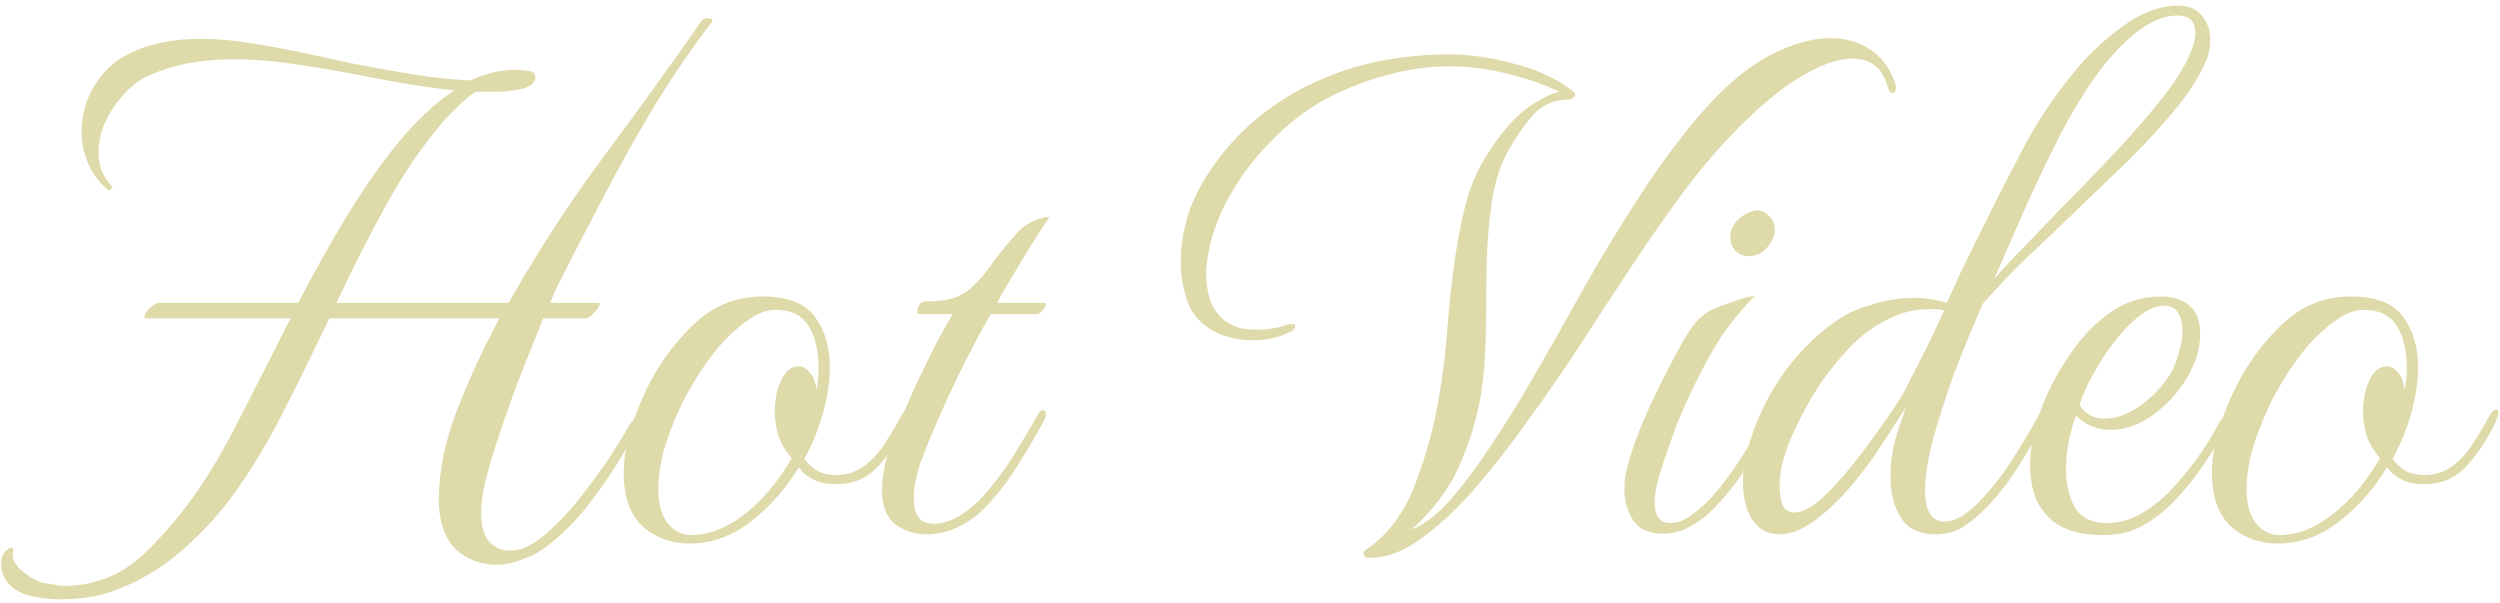 <svg width="340" height="82" viewBox="0 0 340 82" fill="none" xmlns="http://www.w3.org/2000/svg">
<path d="M309.754 73.92C307.322 73.92 305.21 73.152 303.418 71.616C301.69 70.016 300.826 67.584 300.826 64.32C300.826 62.272 301.178 60.16 301.882 57.984C302.65 55.744 303.482 53.76 304.378 52.032C306.042 48.896 308.122 46.176 310.618 43.872C313.178 41.504 316.218 40.32 319.738 40.32C323.13 40.32 325.498 41.248 326.842 43.104C328.186 44.96 328.858 47.232 328.858 49.92C328.858 51.008 328.762 52.128 328.57 53.28C328.058 56.416 327.002 59.456 325.402 62.4C325.85 63.04 326.426 63.584 327.13 64.032C327.898 64.416 328.73 64.608 329.626 64.608C331.162 64.608 332.474 64.192 333.562 63.36C334.65 62.528 335.578 61.504 336.346 60.288C337.178 59.008 337.882 57.824 338.458 56.736C338.842 56.032 339.194 55.68 339.514 55.68C339.706 55.68 339.802 55.808 339.802 56.064C339.802 56.32 339.61 56.896 339.226 57.792C338.138 59.968 336.858 61.856 335.386 63.456C333.914 65.056 331.994 65.856 329.626 65.856C327.45 65.856 325.786 65.088 324.634 63.552C322.842 66.496 320.666 68.96 318.106 70.944C315.546 72.928 312.762 73.92 309.754 73.92ZM309.946 72.768C313.082 72.768 316.186 71.232 319.258 68.16C320.154 67.264 320.954 66.336 321.658 65.376C322.426 64.352 323.098 63.328 323.674 62.304C322.842 61.344 322.234 60.32 321.85 59.232C321.53 58.08 321.37 56.992 321.37 55.968C321.37 54.368 321.658 52.96 322.234 51.744C322.81 50.464 323.61 49.824 324.634 49.824C325.146 49.824 325.626 50.08 326.074 50.592C326.586 51.104 326.906 51.904 327.034 52.992C327.226 52.096 327.322 51.136 327.322 50.112C327.322 47.68 326.874 45.76 325.978 44.352C325.082 42.88 323.578 42.144 321.466 42.144C320.186 42.144 318.874 42.656 317.53 43.68C316.186 44.64 314.906 45.824 313.69 47.232C312.538 48.64 311.514 50.08 310.618 51.552C309.722 53.024 309.05 54.24 308.602 55.2C307.514 57.568 306.714 59.68 306.202 61.536C305.754 63.392 305.53 65.024 305.53 66.432C305.53 68.48 305.946 70.048 306.778 71.136C307.674 72.224 308.73 72.768 309.946 72.768Z" fill="#DFDAAA"/>
<path d="M286.07 72.768C282.358 72.768 279.734 71.808 278.198 69.888C277.43 69.056 276.886 68.064 276.566 66.912C276.246 65.76 276.086 64.576 276.086 63.36C276.086 61.824 276.278 60.288 276.662 58.752C277.046 57.152 277.526 55.68 278.102 54.336C278.998 52.224 280.182 50.112 281.654 48C283.126 45.824 284.886 44 286.934 42.528C289.046 41.056 291.35 40.32 293.846 40.32C295.51 40.32 296.822 40.736 297.782 41.568C298.742 42.4 299.222 43.68 299.222 45.408C299.222 47.392 298.614 49.408 297.398 51.456C296.182 53.44 294.646 55.104 292.79 56.448C290.934 57.792 289.014 58.464 287.03 58.464C285.238 58.464 283.67 57.824 282.326 56.544C281.942 57.568 281.622 58.72 281.366 60C281.11 61.216 280.982 62.464 280.982 63.744C280.982 65.728 281.366 67.456 282.134 68.928C282.966 70.4 284.438 71.136 286.55 71.136C288.086 71.136 289.558 70.752 290.966 69.984C292.438 69.152 293.75 68.16 294.902 67.008C296.182 65.664 297.398 64.224 298.55 62.688C299.702 61.152 300.822 59.36 301.91 57.312C302.038 57.12 302.134 57.024 302.198 57.024C302.454 57.024 302.582 57.312 302.582 57.888C302.582 58.272 302.454 58.688 302.198 59.136C301.238 60.864 300.118 62.624 298.838 64.416C297.558 66.144 296.246 67.648 294.902 68.928C293.686 70.08 292.374 71.008 290.966 71.712C289.558 72.416 287.926 72.768 286.07 72.768ZM282.806 55.104C283.254 55.744 283.766 56.224 284.342 56.544C284.982 56.8 285.622 56.928 286.262 56.928C287.798 56.928 289.398 56.352 291.062 55.2C292.726 53.984 294.07 52.576 295.094 50.976C295.542 50.272 295.926 49.344 296.246 48.192C296.63 47.04 296.822 45.952 296.822 44.928C296.822 44.032 296.63 43.264 296.246 42.624C295.926 41.92 295.254 41.568 294.23 41.568C293.078 41.568 291.702 42.272 290.102 43.68C288.566 45.088 287.094 46.912 285.686 49.152C285.238 49.92 284.726 50.816 284.15 51.84C283.638 52.864 283.19 53.952 282.806 55.104Z" fill="#DFDAAA"/>
<path d="M263.245 72.672C261.069 72.672 259.501 71.936 258.541 70.464C257.581 68.928 257.101 67.04 257.101 64.8C257.101 62.56 257.485 60.352 258.253 58.176L259.213 55.392L255.661 60.864C254.765 62.272 253.581 63.872 252.109 65.664C250.701 67.392 249.197 68.896 247.597 70.176C245.549 71.84 243.693 72.672 242.029 72.672C240.429 72.672 239.181 72 238.285 70.656C237.453 69.312 237.037 67.616 237.037 65.568C237.037 64.16 237.229 62.752 237.613 61.344C238.573 57.76 240.045 54.496 242.029 51.552C244.013 48.544 246.509 45.952 249.517 43.776C250.797 42.816 252.429 42.048 254.413 41.472C256.397 40.832 258.381 40.512 260.365 40.512C261.133 40.512 261.901 40.576 262.669 40.704C263.437 40.832 264.141 40.992 264.781 41.184C265.293 40.032 265.869 38.752 266.509 37.344C267.213 35.936 267.885 34.56 268.525 33.216C269.229 31.808 269.805 30.656 270.253 29.76C271.533 27.136 273.133 24 275.053 20.352C276.973 16.704 279.213 13.312 281.773 10.176C283.757 7.68 286.029 5.504 288.589 3.648C291.213 1.728 293.741 0.768 296.173 0.768C297.645 0.768 298.733 1.216 299.437 2.112C300.205 3.008 300.589 4.096 300.589 5.376C300.589 6.528 300.365 7.584 299.917 8.544C298.893 10.848 297.261 13.28 295.021 15.84C292.845 18.4 290.477 20.896 287.917 23.328C285.421 25.696 283.181 27.84 281.197 29.76C279.533 31.36 278.061 32.768 276.781 33.984C275.501 35.136 274.317 36.288 273.229 37.44C272.141 38.592 270.957 39.872 269.677 41.28C268.269 44.48 266.957 47.68 265.741 50.88C264.589 54.08 263.629 57.056 262.861 59.808C262.157 62.56 261.805 64.864 261.805 66.72C261.805 69.344 262.605 70.752 264.205 70.944C265.293 70.944 266.317 70.592 267.277 69.888C268.237 69.184 269.069 68.416 269.773 67.584C271.245 65.984 272.589 64.224 273.805 62.304C275.021 60.384 276.237 58.336 277.453 56.16C277.645 55.904 277.837 55.776 278.029 55.776C278.285 55.776 278.413 55.968 278.413 56.352C278.413 56.672 278.349 56.928 278.221 57.12C277.069 59.232 275.821 61.344 274.477 63.456C273.197 65.568 271.629 67.552 269.773 69.408C268.941 70.24 267.981 71.008 266.893 71.712C265.805 72.352 264.589 72.672 263.245 72.672ZM271.213 37.92C272.685 36.256 274.061 34.784 275.341 33.504C276.621 32.16 278.189 30.528 280.045 28.608C281.837 26.816 283.885 24.704 286.189 22.272C288.557 19.84 290.765 17.376 292.813 14.88C294.925 12.384 296.461 10.176 297.421 8.256C298.189 6.72 298.573 5.472 298.573 4.512C298.573 2.912 297.773 2.112 296.173 2.112C294.189 2.112 292.109 3.04 289.933 4.896C287.821 6.688 285.741 9.152 283.693 12.288C281.965 14.976 280.333 17.92 278.797 21.12C277.261 24.256 275.853 27.296 274.573 30.24C273.293 33.184 272.173 35.744 271.213 37.92ZM244.045 69.696C245.197 69.696 246.573 68.928 248.173 67.392C249.837 65.792 251.533 63.84 253.261 61.536C255.053 59.168 256.685 56.864 258.157 54.624C258.605 53.984 259.181 52.928 259.885 51.456C260.653 49.984 261.453 48.416 262.285 46.752C263.117 45.024 263.821 43.52 264.397 42.24C264.013 42.112 263.629 42.048 263.245 42.048C262.925 42.048 262.573 42.048 262.189 42.048C260.205 42.048 258.221 42.592 256.237 43.68C254.317 44.704 252.589 46.08 251.053 47.808C248.877 50.176 247.053 52.736 245.581 55.488C244.109 58.176 243.085 60.544 242.509 62.592C242.189 63.744 242.029 64.928 242.029 66.144C242.029 67.104 242.157 67.936 242.413 68.64C242.733 69.344 243.277 69.696 244.045 69.696Z" fill="#DFDAAA"/>
<path d="M226.104 72.576C224.312 72.576 223 72 222.168 70.848C221.336 69.632 220.92 68.16 220.92 66.432C220.92 65.92 220.952 65.408 221.016 64.896C221.144 64.32 221.272 63.744 221.4 63.168C222.104 60.608 223.192 57.76 224.664 54.624C226.2 51.424 227.672 48.576 229.08 46.08C229.912 44.672 230.68 43.68 231.384 43.104C232.088 42.464 232.856 42.016 233.688 41.76C234.52 41.44 235.512 41.088 236.664 40.704C236.984 40.576 237.304 40.48 237.624 40.416C237.944 40.352 238.296 40.288 238.68 40.224C237.4 41.504 236.088 43.04 234.744 44.832C233.464 46.624 232.056 49.088 230.52 52.224C229.688 53.888 228.856 55.744 228.024 57.792C227.256 59.84 226.584 61.76 226.008 63.552C225.432 65.344 225.112 66.752 225.048 67.776C224.984 68.992 225.144 69.856 225.528 70.368C225.912 70.88 226.424 71.136 227.064 71.136C228.152 71.136 229.176 70.752 230.136 69.984C231.16 69.216 232.056 68.416 232.824 67.584C234.232 65.984 235.544 64.224 236.76 62.304C238.04 60.384 239.288 58.336 240.504 56.16C240.696 55.904 240.856 55.776 240.984 55.776C241.24 55.776 241.368 55.968 241.368 56.352C241.368 56.672 241.304 56.928 241.176 57.12C240.024 59.232 238.808 61.344 237.528 63.456C236.248 65.568 234.68 67.552 232.824 69.408C231.992 70.24 231 70.976 229.848 71.616C228.76 72.256 227.512 72.576 226.104 72.576ZM237.816 34.848C237.112 34.848 236.504 34.592 235.992 34.08C235.544 33.568 235.32 32.96 235.32 32.256C235.32 31.36 235.672 30.56 236.376 29.856C237.144 29.152 237.976 28.736 238.872 28.608C239.576 28.608 240.152 28.864 240.6 29.376C241.112 29.824 241.368 30.432 241.368 31.2C241.368 32.032 241.016 32.864 240.312 33.696C239.608 34.464 238.776 34.848 237.816 34.848Z" fill="#DFDAAA"/>
<path d="M186.032 75.84C185.712 75.84 185.52 75.712 185.456 75.456C185.392 75.2 185.488 74.976 185.744 74.784C188.752 72.736 190.992 69.76 192.464 65.856C194 61.888 195.12 57.696 195.824 53.28C196.336 50.208 196.688 47.136 196.88 44.064C197.136 40.928 197.488 37.824 197.936 34.752C198.192 33.088 198.48 31.52 198.8 30.048C199.12 28.512 199.504 27.072 199.952 25.728C200.4 24.384 201.104 22.912 202.064 21.312C203.024 19.712 204.112 18.24 205.328 16.896C206.608 15.488 207.888 14.432 209.168 13.728C210.256 13.088 211.216 12.672 212.048 12.48C210.256 11.584 207.984 10.784 205.232 10.08C202.48 9.376 199.792 9.024 197.168 9.024C194.224 9.024 191.312 9.44 188.432 10.272C185.552 11.04 182.8 12.128 180.176 13.536C177.488 15.008 174.96 16.992 172.592 19.488C170.224 21.92 168.272 24.608 166.736 27.552C165.2 30.496 164.304 33.504 164.048 36.576C163.984 38.112 164.176 39.552 164.624 40.896C165.072 42.176 165.84 43.168 166.928 43.872C167.44 44.192 168.048 44.448 168.752 44.64C169.52 44.768 170.288 44.832 171.056 44.832C172.464 44.832 173.776 44.608 174.992 44.16C175.184 44.096 175.408 44.064 175.664 44.064C175.984 44.064 176.144 44.16 176.144 44.352C176.144 44.736 175.792 45.056 175.088 45.312C173.808 45.952 172.24 46.272 170.384 46.272C168.464 46.272 166.736 45.888 165.2 45.12C163.472 44.224 162.256 42.912 161.552 41.184C160.912 39.392 160.592 37.568 160.592 35.712C160.592 31.936 161.52 28.416 163.376 25.152C165.232 21.888 167.6 19.008 170.48 16.512C173.424 14.016 176.528 12.096 179.792 10.752C182.608 9.536 185.488 8.672 188.432 8.16C191.376 7.648 194.256 7.392 197.072 7.392C199.824 7.392 202.736 7.808 205.808 8.64C208.944 9.408 211.6 10.624 213.776 12.288C214.288 12.672 214.352 12.992 213.968 13.248C213.904 13.44 213.712 13.536 213.392 13.536C211.408 13.536 209.808 14.208 208.592 15.552C207.376 16.896 206.192 18.592 205.04 20.64C203.952 22.624 203.216 25.024 202.832 27.84C202.448 30.592 202.224 33.536 202.16 36.672C202.16 39.744 202.128 42.784 202.064 45.792C202 48.736 201.776 51.392 201.392 53.76C200.816 57.088 199.824 60.32 198.416 63.456C197.008 66.592 194.864 69.44 191.984 72C193.584 71.424 195.312 70.112 197.168 68.064C199.024 65.952 200.912 63.424 202.832 60.48C204.816 57.536 206.704 54.496 208.496 51.36C210.352 48.16 212.048 45.184 213.584 42.432C215.12 39.68 216.368 37.472 217.328 35.808C219.568 32.032 221.872 28.352 224.24 24.768C226.672 21.184 229.168 17.92 231.728 14.976C234.8 11.52 237.808 9.024 240.752 7.488C243.76 5.952 246.48 5.184 248.912 5.184C251.088 5.184 252.944 5.728 254.48 6.816C256.016 7.904 257.104 9.408 257.744 11.328C257.808 11.456 257.84 11.648 257.84 11.904C257.84 12.416 257.68 12.672 257.36 12.672C257.104 12.672 256.88 12.352 256.688 11.712C255.984 9.216 254.384 7.968 251.888 7.968C250.096 7.968 247.92 8.704 245.36 10.176C242.8 11.584 239.856 13.952 236.528 17.28C233.584 20.224 230.704 23.648 227.888 27.552C225.072 31.456 222.32 35.488 219.632 39.648C217.712 42.592 215.792 45.536 213.872 48.48C211.952 51.36 209.968 54.208 207.92 57.024C205.424 60.544 202.896 63.776 200.336 66.72C197.776 69.6 195.28 71.872 192.848 73.536C190.48 75.2 188.208 75.968 186.032 75.84Z" fill="#DFDAAA"/>
<path d="M126.101 72.672C124.501 72.672 123.061 72.224 121.781 71.328C120.565 70.368 119.957 68.832 119.957 66.72C119.957 64.48 120.501 62.016 121.589 59.328C122.677 56.64 123.701 54.24 124.661 52.128C125.173 51.104 125.845 49.728 126.677 48C127.573 46.208 128.533 44.448 129.557 42.72H125.045C124.853 42.72 124.757 42.56 124.757 42.24C124.757 41.984 124.853 41.728 125.045 41.472C125.237 41.152 125.461 40.992 125.717 40.992C127.509 40.992 128.853 40.832 129.749 40.512C130.645 40.192 131.413 39.744 132.053 39.168C133.077 38.272 134.069 37.12 135.029 35.712C136.053 34.304 137.045 33.088 138.005 32.064C138.709 31.168 139.573 30.496 140.597 30.048C141.685 29.6 142.389 29.44 142.709 29.568C142.389 30.016 141.877 30.784 141.173 31.872C140.469 32.96 139.733 34.144 138.965 35.424C138.197 36.704 137.493 37.888 136.853 38.976C136.213 40.064 135.797 40.8 135.605 41.184H141.941C142.133 41.184 142.229 41.248 142.229 41.376C142.229 41.632 142.069 41.92 141.749 42.24C141.493 42.56 141.237 42.72 140.981 42.72H134.741C133.589 44.704 132.213 47.296 130.613 50.496C129.077 53.632 127.701 56.672 126.485 59.616C126.229 60.192 125.781 61.344 125.141 63.072C124.565 64.8 124.277 66.4 124.277 67.872C124.277 68.832 124.469 69.632 124.853 70.272C125.301 70.912 126.037 71.232 127.061 71.232C128.149 71.232 129.333 70.848 130.613 70.08C131.893 69.248 132.885 68.416 133.589 67.584C135.061 65.984 136.405 64.224 137.621 62.304C138.837 60.384 140.053 58.336 141.269 56.16C141.461 55.904 141.653 55.776 141.845 55.776C142.101 55.776 142.229 55.968 142.229 56.352C142.229 56.672 142.165 56.928 142.037 57.12C140.885 59.232 139.637 61.344 138.293 63.456C137.013 65.568 135.445 67.552 133.589 69.408C132.757 70.24 131.637 71.008 130.229 71.712C128.821 72.352 127.445 72.672 126.101 72.672Z" fill="#DFDAAA"/>
<path d="M93.754 73.92C91.322 73.92 89.21 73.152 87.418 71.616C85.69 70.016 84.826 67.584 84.826 64.32C84.826 62.272 85.178 60.16 85.882 57.984C86.65 55.744 87.482 53.76 88.378 52.032C90.042 48.896 92.122 46.176 94.618 43.872C97.178 41.504 100.218 40.32 103.738 40.32C107.13 40.32 109.498 41.248 110.842 43.104C112.186 44.96 112.858 47.232 112.858 49.92C112.858 51.008 112.762 52.128 112.57 53.28C112.058 56.416 111.002 59.456 109.402 62.4C109.85 63.04 110.426 63.584 111.13 64.032C111.898 64.416 112.73 64.608 113.626 64.608C115.162 64.608 116.474 64.192 117.562 63.36C118.65 62.528 119.578 61.504 120.346 60.288C121.178 59.008 121.882 57.824 122.458 56.736C122.842 56.032 123.194 55.68 123.514 55.68C123.706 55.68 123.802 55.808 123.802 56.064C123.802 56.32 123.61 56.896 123.226 57.792C122.138 59.968 120.858 61.856 119.386 63.456C117.914 65.056 115.994 65.856 113.626 65.856C111.45 65.856 109.786 65.088 108.634 63.552C106.842 66.496 104.666 68.96 102.106 70.944C99.546 72.928 96.762 73.92 93.754 73.92ZM93.946 72.768C97.082 72.768 100.186 71.232 103.258 68.16C104.154 67.264 104.954 66.336 105.658 65.376C106.426 64.352 107.098 63.328 107.674 62.304C106.842 61.344 106.234 60.32 105.85 59.232C105.53 58.08 105.37 56.992 105.37 55.968C105.37 54.368 105.658 52.96 106.234 51.744C106.81 50.464 107.61 49.824 108.634 49.824C109.146 49.824 109.626 50.08 110.074 50.592C110.586 51.104 110.906 51.904 111.034 52.992C111.226 52.096 111.322 51.136 111.322 50.112C111.322 47.68 110.874 45.76 109.978 44.352C109.082 42.88 107.578 42.144 105.466 42.144C104.186 42.144 102.874 42.656 101.53 43.68C100.186 44.64 98.906 45.824 97.69 47.232C96.538 48.64 95.514 50.08 94.618 51.552C93.722 53.024 93.05 54.24 92.602 55.2C91.514 57.568 90.714 59.68 90.202 61.536C89.754 63.392 89.53 65.024 89.53 66.432C89.53 68.48 89.946 70.048 90.778 71.136C91.674 72.224 92.73 72.768 93.946 72.768Z" fill="#DFDAAA"/>
<path d="M2.552 80.448C1.784 80.064 1.176 79.52 0.728 78.816C0.344 78.112 0.152 77.408 0.152 76.704C0.152 76 0.344 75.424 0.728 74.976C0.984 74.72 1.24 74.56 1.496 74.496C1.752 74.496 1.848 74.656 1.784 74.976C1.592 75.936 2.008 76.832 3.032 77.664C4.12 78.56 5.08 79.104 5.912 79.296C6.424 79.36 6.904 79.424 7.352 79.488C7.864 79.616 8.344 79.68 8.792 79.68C10.648 79.68 12.44 79.36 14.168 78.72C16.472 77.952 18.744 76.352 20.984 73.92C23.288 71.552 25.432 68.896 27.416 65.952C29.272 63.136 31.192 59.744 33.176 55.776C35.224 51.744 37.336 47.584 39.512 43.296H19.928C19.736 43.296 19.64 43.232 19.64 43.104C19.64 42.784 19.864 42.4 20.312 41.952C20.824 41.44 21.272 41.184 21.656 41.184H40.568C42.616 37.216 44.76 33.376 47 29.664C49.24 25.952 51.576 22.592 54.008 19.584C56.504 16.512 59.096 14.08 61.784 12.288C59.352 12.032 56.856 11.68 54.296 11.232C51.8 10.784 49.592 10.368 47.672 9.984C44.92 9.472 42.2 9.024 39.512 8.64C36.888 8.256 34.296 8.064 31.736 8.064C29.56 8.064 27.448 8.256 25.4 8.64C23.416 9.024 21.496 9.664 19.64 10.56C18.104 11.392 16.664 12.8 15.32 14.784C14.04 16.704 13.4 18.688 13.4 20.736C13.4 21.568 13.528 22.368 13.784 23.136C14.104 23.904 14.584 24.64 15.224 25.344C15.352 25.408 15.32 25.536 15.128 25.728C15 25.856 14.84 25.888 14.648 25.824C13.432 24.736 12.536 23.52 11.96 22.176C11.384 20.768 11.096 19.36 11.096 17.952C11.096 15.84 11.608 13.856 12.632 12C13.72 10.144 15.064 8.736 16.664 7.776C18.264 6.88 19.928 6.24 21.656 5.856C23.448 5.472 25.304 5.28 27.224 5.28C29.016 5.28 30.84 5.408 32.696 5.664C34.552 5.92 36.472 6.24 38.456 6.624C41.336 7.2 44.344 7.84 47.48 8.544C50.68 9.184 53.72 9.728 56.6 10.176C57.816 10.368 59.032 10.528 60.248 10.656C61.528 10.784 62.776 10.88 63.992 10.944C66.04 9.984 68.024 9.504 69.944 9.504C70.2 9.504 70.744 9.536 71.576 9.6C72.408 9.664 72.824 9.952 72.824 10.464C72.824 11.168 72.312 11.68 71.288 12C70.328 12.256 69.272 12.416 68.12 12.48C66.968 12.48 66.136 12.48 65.624 12.48H64.664C63.896 12.992 63.128 13.632 62.36 14.4C61.592 15.104 60.824 15.904 60.056 16.8C57.24 20.128 54.68 23.904 52.376 28.128C50.072 32.352 47.864 36.704 45.752 41.184H69.176L69.944 39.84C73.656 33.376 77.752 27.136 82.232 21.12C86.712 15.104 91.096 9.024 95.384 2.88C95.576 2.56 95.896 2.432 96.344 2.496C96.856 2.496 97.016 2.656 96.824 2.976C94.264 6.304 91.736 9.984 89.24 14.016C86.808 18.048 84.504 22.144 82.328 26.304C80.152 30.4 78.136 34.304 76.28 38.016C75.896 38.656 75.416 39.712 74.84 41.184H81.368C81.496 41.184 81.56 41.248 81.56 41.376C81.56 41.632 81.304 42.016 80.792 42.528C80.344 43.04 79.928 43.296 79.544 43.296H73.88C73.048 45.408 72.088 47.808 71 50.496C69.976 53.12 69.016 55.776 68.12 58.464C67.224 61.088 66.52 63.424 66.008 65.472C65.624 67.072 65.432 68.512 65.432 69.792C65.432 71.648 65.848 72.992 66.68 73.824C67.384 74.528 68.28 74.88 69.368 74.88C70.648 74.88 71.96 74.368 73.304 73.344C74.904 72.128 76.536 70.528 78.2 68.544C79.864 66.496 81.368 64.48 82.712 62.496C84.056 60.448 85.016 58.88 85.592 57.792C85.976 57.216 86.328 56.928 86.648 56.928C86.84 56.928 86.936 57.056 86.936 57.312C86.936 57.568 86.84 57.888 86.648 58.272C85.944 59.68 84.952 61.408 83.672 63.456C82.392 65.504 80.92 67.552 79.256 69.6C77.592 71.584 75.832 73.248 73.976 74.592C73.08 75.232 72.056 75.744 70.904 76.128C69.816 76.576 68.664 76.8 67.448 76.8C65.72 76.8 64.12 76.288 62.648 75.264C60.664 73.792 59.672 71.296 59.672 67.776C59.736 63.808 60.6 59.712 62.264 55.488C63.928 51.264 65.816 47.2 67.928 43.296H44.792C42.808 47.456 40.792 51.552 38.744 55.584C36.76 59.552 34.648 63.136 32.408 66.336C30.232 69.472 27.704 72.288 24.824 74.784C22.008 77.28 18.808 79.168 15.224 80.448C13.24 81.152 10.872 81.504 8.12 81.504C7.032 81.504 6.008 81.408 5.048 81.216C4.088 81.088 3.256 80.832 2.552 80.448Z" fill="#DFDAAA"/>
</svg>
